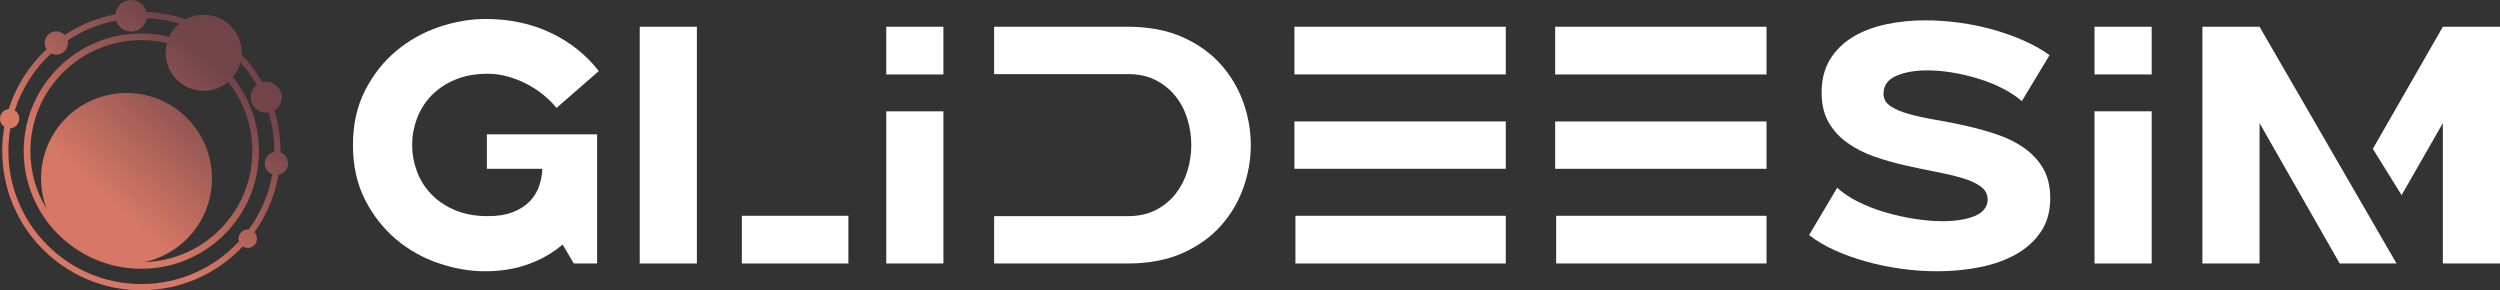 <svg xmlns="http://www.w3.org/2000/svg" xmlns:xlink="http://www.w3.org/1999/xlink" id="Layer_2" data-name="Layer 2" viewBox="0 0 4566.2 530.11"><rect x="0" y="0" width="4566.2" height="530.11" fill="#333333" stroke="none"/><defs><style> .cls-1 { fill: url(#linear-gradient); } .cls-2 { fill: #fff; } .cls-3 { clip-rule: evenodd; fill: none; } .cls-4 { clip-path: url(#clippath); } </style><clipPath id="clippath"><path class="cls-3" d="M371.99,39.97c31.12,0,56.34,25.23,56.34,56.34s-25.22,56.34-56.34,56.34-56.34-25.22-56.34-56.34,25.22-56.34,56.34-56.34M231.08,169.83c86.21,0,156.09,69.89,156.09,156.09,0,75.09-53.02,137.78-123.66,152.71,109.5-2.82,197.41-92.47,197.41-202.65,0-47.84-16.59-91.8-44.3-126.47-12.07,10.14-27.63,16.24-44.63,16.24-38.35,0-69.44-31.09-69.44-69.44,0-6.1.79-12.01,2.27-17.65-14.96-3.52-30.57-5.4-46.62-5.4-111.96,0-202.72,90.76-202.72,202.72,0,38.84,10.93,75.13,29.87,105.96-6.69-17.39-10.36-36.27-10.36-56.02,0-86.21,69.88-156.09,156.09-156.09ZM339.24,35.07h0c9.76-5.23,20.9-8.2,32.75-8.2,38.35,0,69.44,31.09,69.44,69.44,0,1.19-.03,2.36-.09,3.52,14.54,15.12,27.23,32.03,37.7,50.37,2.31-.61,4.73-.93,7.23-.93,15.64,0,28.33,12.68,28.33,28.33,0,10.14-5.33,19.03-13.34,24.04,7.19,23.52,11.06,48.48,11.06,74.35,0,.85-.03,1.69-.03,2.54,8.11,3,13.89,10.8,13.89,19.96,0,10.49-7.59,19.2-17.57,20.95-6.65,38.6-22.01,74.23-43.98,104.78,2.96,3.03,4.78,7.17,4.78,11.75,0,9.29-7.53,16.82-16.82,16.82-3.41,0-6.58-1.02-9.23-2.76-46.35,49.3-112.15,80.09-185.16,80.09-140.35,0-254.12-113.78-254.12-254.12,0-15.19,1.34-30.06,3.89-44.52-4.8-3.15-7.97-8.58-7.97-14.75,0-9.16,6.98-16.69,15.91-17.55,13.37-42.2,37.46-79.63,69.08-109.1-2.15-3.33-3.41-7.29-3.41-11.55,0-11.75,9.52-21.27,21.27-21.27,6.06,0,11.53,2.54,15.41,6.61,27.59-18.24,58.94-31.23,92.65-37.57,1.29-14.73,13.64-26.27,28.7-26.27,13.58,0,24.96,9.39,28.01,22.03,24.96.91,49,5.42,71.62,13.03ZM371.99,61.98c18.96,0,34.33,15.37,34.33,34.33s-15.37,34.33-34.33,34.33-34.33-15.37-34.33-34.33,15.37-34.33,34.33-34.33ZM258.2,61.1c17.49,0,34.49,2.1,50.76,6.04,4.31-9.31,10.62-17.49,18.38-24.01-18.9-5.61-38.76-8.98-59.27-9.8-2.17,13.77-14.08,24.3-28.46,24.3-12.88,0-23.79-8.46-27.48-20.12-32.23,6.19-62.19,18.74-88.53,36.31.34,1.51.52,3.08.52,4.7,0,11.75-9.52,21.27-21.27,21.27-3.38,0-6.58-.79-9.42-2.2-30.38,28.07-53.57,63.8-66.51,104.13,5.01,3.11,8.35,8.66,8.35,15,0,9.31-7.22,16.94-16.36,17.59-2.35,13.54-3.58,27.47-3.58,41.68,0,134.13,108.73,242.86,242.86,242.86,70.48,0,133.93-30.03,178.29-77.98-.47-1.56-.73-3.2-.73-4.91,0-9.29,7.53-16.82,16.82-16.82.59,0,1.17.03,1.74.09,21.45-29.32,36.48-63.62,43.04-100.85-8.02-3.04-13.73-10.8-13.73-19.89,0-10.43,7.5-19.1,17.4-20.92,0-.52.02-1.05.02-1.57,0-24.48-3.63-48.12-10.37-70.41-1.44.23-2.91.34-4.41.34-15.64,0-28.32-12.68-28.32-28.32,0-9.11,4.3-17.2,10.98-22.39-8.49-14.77-18.48-28.57-29.78-41.18-2.63,10-7.44,19.12-13.88,26.82,29.9,36.92,47.82,83.93,47.82,135.14,0,118.68-96.21,214.89-214.89,214.89S43.31,394.66,43.31,275.99,139.52,61.1,258.2,61.1Z"></path></clipPath><linearGradient id="linear-gradient" x1="184.81" y1="352.4" x2="394.22" y2="118.73" gradientUnits="userSpaceOnUse"><stop offset="0" stop-color="#d67865"></stop><stop offset="1" stop-color="#714449"></stop></linearGradient></defs><g id="Layer_1-2" data-name="Layer 1"><g class="cls-4"><rect class="cls-1" width="526.18" height="530.11"></rect></g><g><path class="cls-2" d="M1090.64,481.24h-42.62l-20.38-34.59c-18.53,15.65-39.64,27.7-63.31,36.13-23.68,8.44-49.72,12.66-78.13,12.66s-55.8-4.84-84.62-14.51c-28.83-9.67-54.77-24.19-77.83-43.55-23.07-19.35-42-43.44-56.83-72.27-14.82-28.82-22.24-62.17-22.24-100.06s7.41-71.23,22.24-100.06c14.82-28.82,33.87-52.91,57.13-72.27,23.26-19.35,49.31-33.87,78.13-43.55,28.82-9.67,57.03-14.52,84.62-14.52,43.64,0,83.17,8.34,118.59,25.02,35.41,16.68,64.85,40.05,88.33,70.1l-77.21,67.33c-7.01-8.65-15.24-16.77-24.71-24.4-9.48-7.61-19.67-14.21-30.57-19.77-10.92-5.56-22.34-9.98-34.28-13.28-11.95-3.29-23.89-4.94-35.82-4.94-23.07,0-43.24,3.71-60.53,11.12-17.29,7.41-31.71,17.2-43.24,29.34-11.53,12.15-20.18,26.05-25.94,41.69-5.77,15.65-8.65,31.71-8.65,48.18s2.88,31.92,8.65,47.56c5.76,15.65,14.41,29.55,25.94,41.69,11.52,12.15,25.94,21.93,43.24,29.34,17.29,7.41,37.47,11.12,60.53,11.12,17.7,0,32.74-2.36,45.09-7.1,12.35-4.73,22.54-11.12,30.57-19.15,8.03-8.03,13.9-17.29,17.6-27.79,3.71-10.5,5.76-21.31,6.18-32.43h-101.3v-63h201.36v235.95Z"></path><path class="cls-2" d="M1168.46,48.87h104.39v432.37h-104.39V48.87ZM1549.56,394.15v87.09h-194.57v-87.09h194.57Z"></path><path class="cls-2" d="M1723.11,48.87v87.09h-104.39V48.87h104.39ZM1618.73,203.29h104.39v277.95h-104.39V203.29Z"></path><path class="cls-2" d="M2063.44,48.87c37.06.42,69.38,6.79,96.97,19.15,27.58,12.35,50.54,28.72,68.87,49.1,18.32,20.38,32.12,43.45,41.38,69.18,9.27,25.74,13.9,51.99,13.9,78.75s-4.63,53.02-13.9,78.75c-9.27,25.74-23.07,48.8-41.38,69.18-18.33,20.38-41.29,36.75-68.87,49.1-27.59,12.35-59.91,18.74-96.97,19.15h-247.68v-86.47h247.07c18.94-.41,35.41-4.32,49.41-11.74,13.99-7.41,25.73-17.19,35.21-29.34,9.47-12.14,16.57-25.94,21.31-41.38,4.73-15.44,7.1-31.19,7.1-47.25s-2.37-31.91-7.1-47.56c-4.74-15.64-11.95-29.54-21.62-41.69-9.68-12.14-21.72-21.93-36.13-29.34-14.42-7.41-31.3-11.12-50.65-11.12h-244.6V48.87h247.68Z"></path><path class="cls-2" d="M2750.28,48.87v87.09h-386.04V48.87h386.04ZM2750.28,221.82v86.47h-386.04v-86.47h386.04ZM2750.28,394.15v87.09h-384.19v-87.09h384.19Z"></path><path class="cls-2" d="M3226.49,48.87v87.09h-386.04V48.87h386.04ZM3226.49,221.82v86.47h-386.04v-86.47h386.04ZM3226.49,394.15v87.09h-384.19v-87.09h384.19Z"></path><path class="cls-2" d="M3692.83,184.76c-9.88-8.65-21.72-16.46-35.52-23.47-13.8-7-28.41-12.86-43.85-17.6-15.44-4.73-31.19-8.44-47.25-11.12-16.06-2.67-31.3-4.02-45.71-4.02-23.07,0-42.21,3.4-57.44,10.19-15.24,6.79-22.85,17.6-22.85,32.43,0,9.48,4.32,17.09,12.97,22.85,8.65,5.77,20.17,10.61,34.59,14.52,14.41,3.92,30.67,7.41,48.8,10.5,18.11,3.09,36.75,6.79,55.9,11.12s37.77,9.57,55.9,15.75c18.11,6.18,34.38,14.31,48.79,24.4,14.41,10.1,25.94,22.54,34.59,37.37s12.97,32.95,12.97,54.35c0,23.89-5.67,44.27-16.99,61.15-11.33,16.89-26.56,30.68-45.71,41.38-19.15,10.71-41.18,18.53-66.09,23.47-24.92,4.94-50.75,7.41-77.52,7.41-21.83,0-43.85-1.54-66.09-4.63-22.24-3.09-43.65-7.52-64.24-13.28-20.6-5.76-39.74-12.66-57.44-20.69-17.71-8.03-33.15-17.19-46.33-27.49l51.27-86.47c10.29,9.48,23.06,18.02,38.29,25.63,15.23,7.62,31.6,14,49.1,19.15,17.5,5.15,35.41,9.17,53.74,12.04,18.32,2.89,35.72,4.32,52.19,4.32,11.52,0,22.24-.82,32.12-2.47,9.88-1.64,18.53-4.02,25.94-7.1s13.17-7.2,17.29-12.35c4.11-5.14,6.18-11.01,6.18-17.6,0-9.88-4.32-17.91-12.97-24.09s-20.07-11.32-34.28-15.44c-14.21-4.11-30.37-7.92-48.49-11.43-18.12-3.49-36.75-7.41-55.9-11.74-19.15-4.32-37.78-9.67-55.9-16.06-18.12-6.38-34.28-14.61-48.49-24.71-14.21-10.09-25.63-22.54-34.28-37.37-8.65-14.82-12.97-32.94-12.97-54.35,0-23.88,5.14-44.16,15.44-60.84,10.29-16.68,24.09-30.27,41.38-40.77,17.29-10.5,37.37-18.22,60.22-23.16,22.85-4.94,46.84-7.41,71.96-7.41,20.59,0,41.48,1.45,62.69,4.32,21.2,2.89,41.69,7.1,61.46,12.66s38.5,12.26,56.21,20.07c17.7,7.83,33.35,16.68,46.94,26.56l-50.65,84Z"></path><path class="cls-2" d="M3930.01,48.87v87.09h-104.39V48.87h104.39ZM3825.62,203.29h104.39v277.95h-104.39V203.29Z"></path><path class="cls-2" d="M4022.65,48.87h104.39l250.16,432.37h-103.77l-146.39-256.33v256.33h-104.39V48.87ZM4461.81,48.87h104.39v432.37h-104.39V224.91l-75.36,131.56-52.5-84.62,127.86-222.98Z"></path></g></g></svg>
